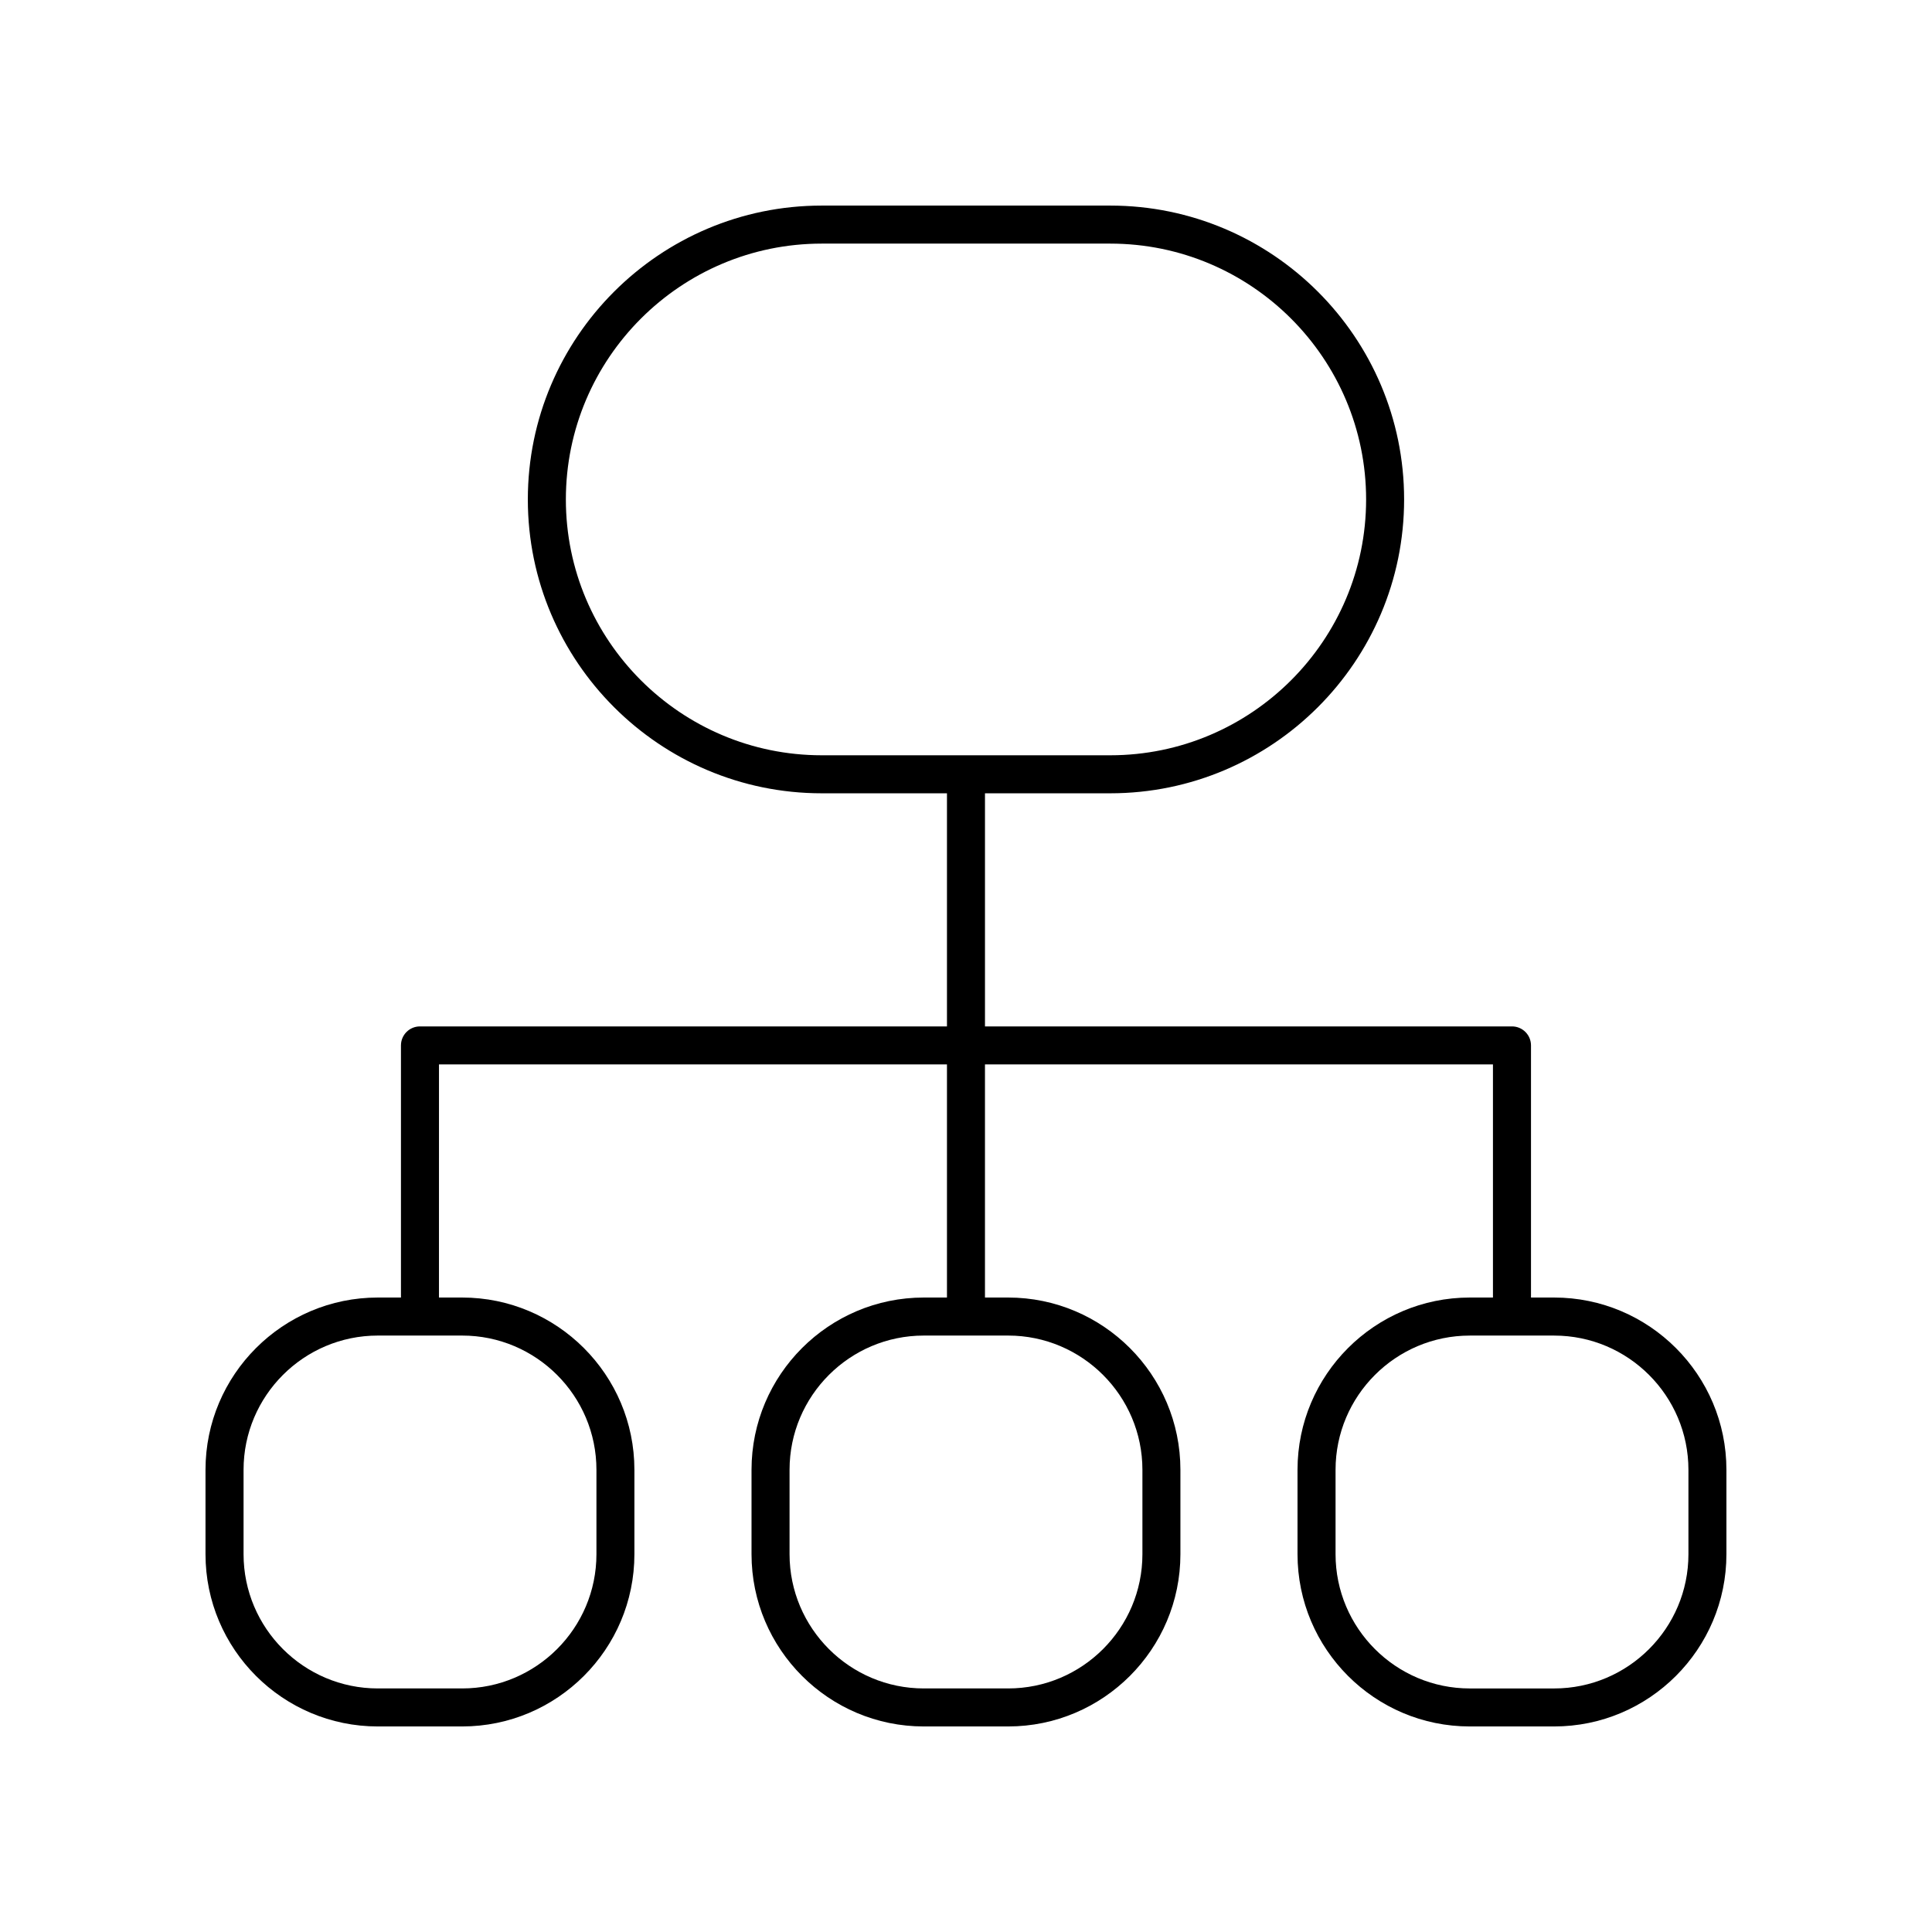 <?xml version="1.0" encoding="UTF-8"?>
<!-- Uploaded to: SVG Repo, www.svgrepo.com, Generator: SVG Repo Mixer Tools -->
<svg fill="#000000" width="800px" height="800px" version="1.1" viewBox="144 144 512 512" xmlns="http://www.w3.org/2000/svg">
 <path d="m555.87 487.86h-6.141v-66.812c0-2.781-2.254-5.039-5.039-5.039h-139.66v-61.777h33.195c42.941 0 77.879-34.934 77.879-77.875 0-42.941-34.934-77.875-77.879-77.875h-76.465c-42.941 0-77.879 34.934-77.879 77.875 0 42.938 34.938 77.875 77.879 77.875h33.195v61.777h-139.66c-2.785 0-5.039 2.254-5.039 5.039v66.812h-6.141c-25.176 0-45.656 20.48-45.656 45.656v22.359c0 25.172 20.48 45.652 45.656 45.652h22.355c25.172 0 45.652-20.48 45.652-45.652v-22.359c0-25.172-20.48-45.656-45.652-45.656h-6.141l0.004-61.777h134.62v61.777h-6.141c-25.172 0-45.652 20.48-45.652 45.656v22.359c0 25.172 20.48 45.652 45.652 45.652h22.355c25.172 0 45.652-20.48 45.652-45.652v-22.359c0-25.172-20.48-45.656-45.652-45.656h-6.141v-61.777h134.62v61.777h-6.141c-25.172 0-45.652 20.48-45.652 45.656v22.359c0 25.172 20.484 45.652 45.652 45.652h22.355c25.176 0 45.656-20.48 45.656-45.652v-22.359c0.004-25.176-20.477-45.656-45.652-45.656zm-261.91-211.5c0-37.387 30.418-67.801 67.805-67.801h76.469c37.387 0 67.801 30.414 67.801 67.801 0 37.383-30.414 67.797-67.801 67.797h-76.469c-37.387 0-67.805-30.414-67.805-67.797zm8.102 257.16v22.359c0 19.613-15.961 35.574-35.578 35.574h-22.355c-19.621 0-35.582-15.961-35.582-35.578v-22.359c0-19.617 15.961-35.578 35.582-35.578h22.355c19.617 0 35.578 15.961 35.578 35.582zm144.69 0v22.359c0 19.613-15.961 35.574-35.578 35.574h-22.355c-19.617 0-35.578-15.961-35.578-35.578v-22.359c0-19.617 15.961-35.578 35.578-35.578h22.355c19.617 0 35.578 15.961 35.578 35.582zm144.7 22.359c0 19.617-15.961 35.578-35.582 35.578h-22.355c-19.617 0-35.578-15.961-35.578-35.578v-22.359c0-19.617 15.961-35.578 35.578-35.578h22.355c19.621 0 35.582 15.961 35.582 35.578z"/>
</svg>